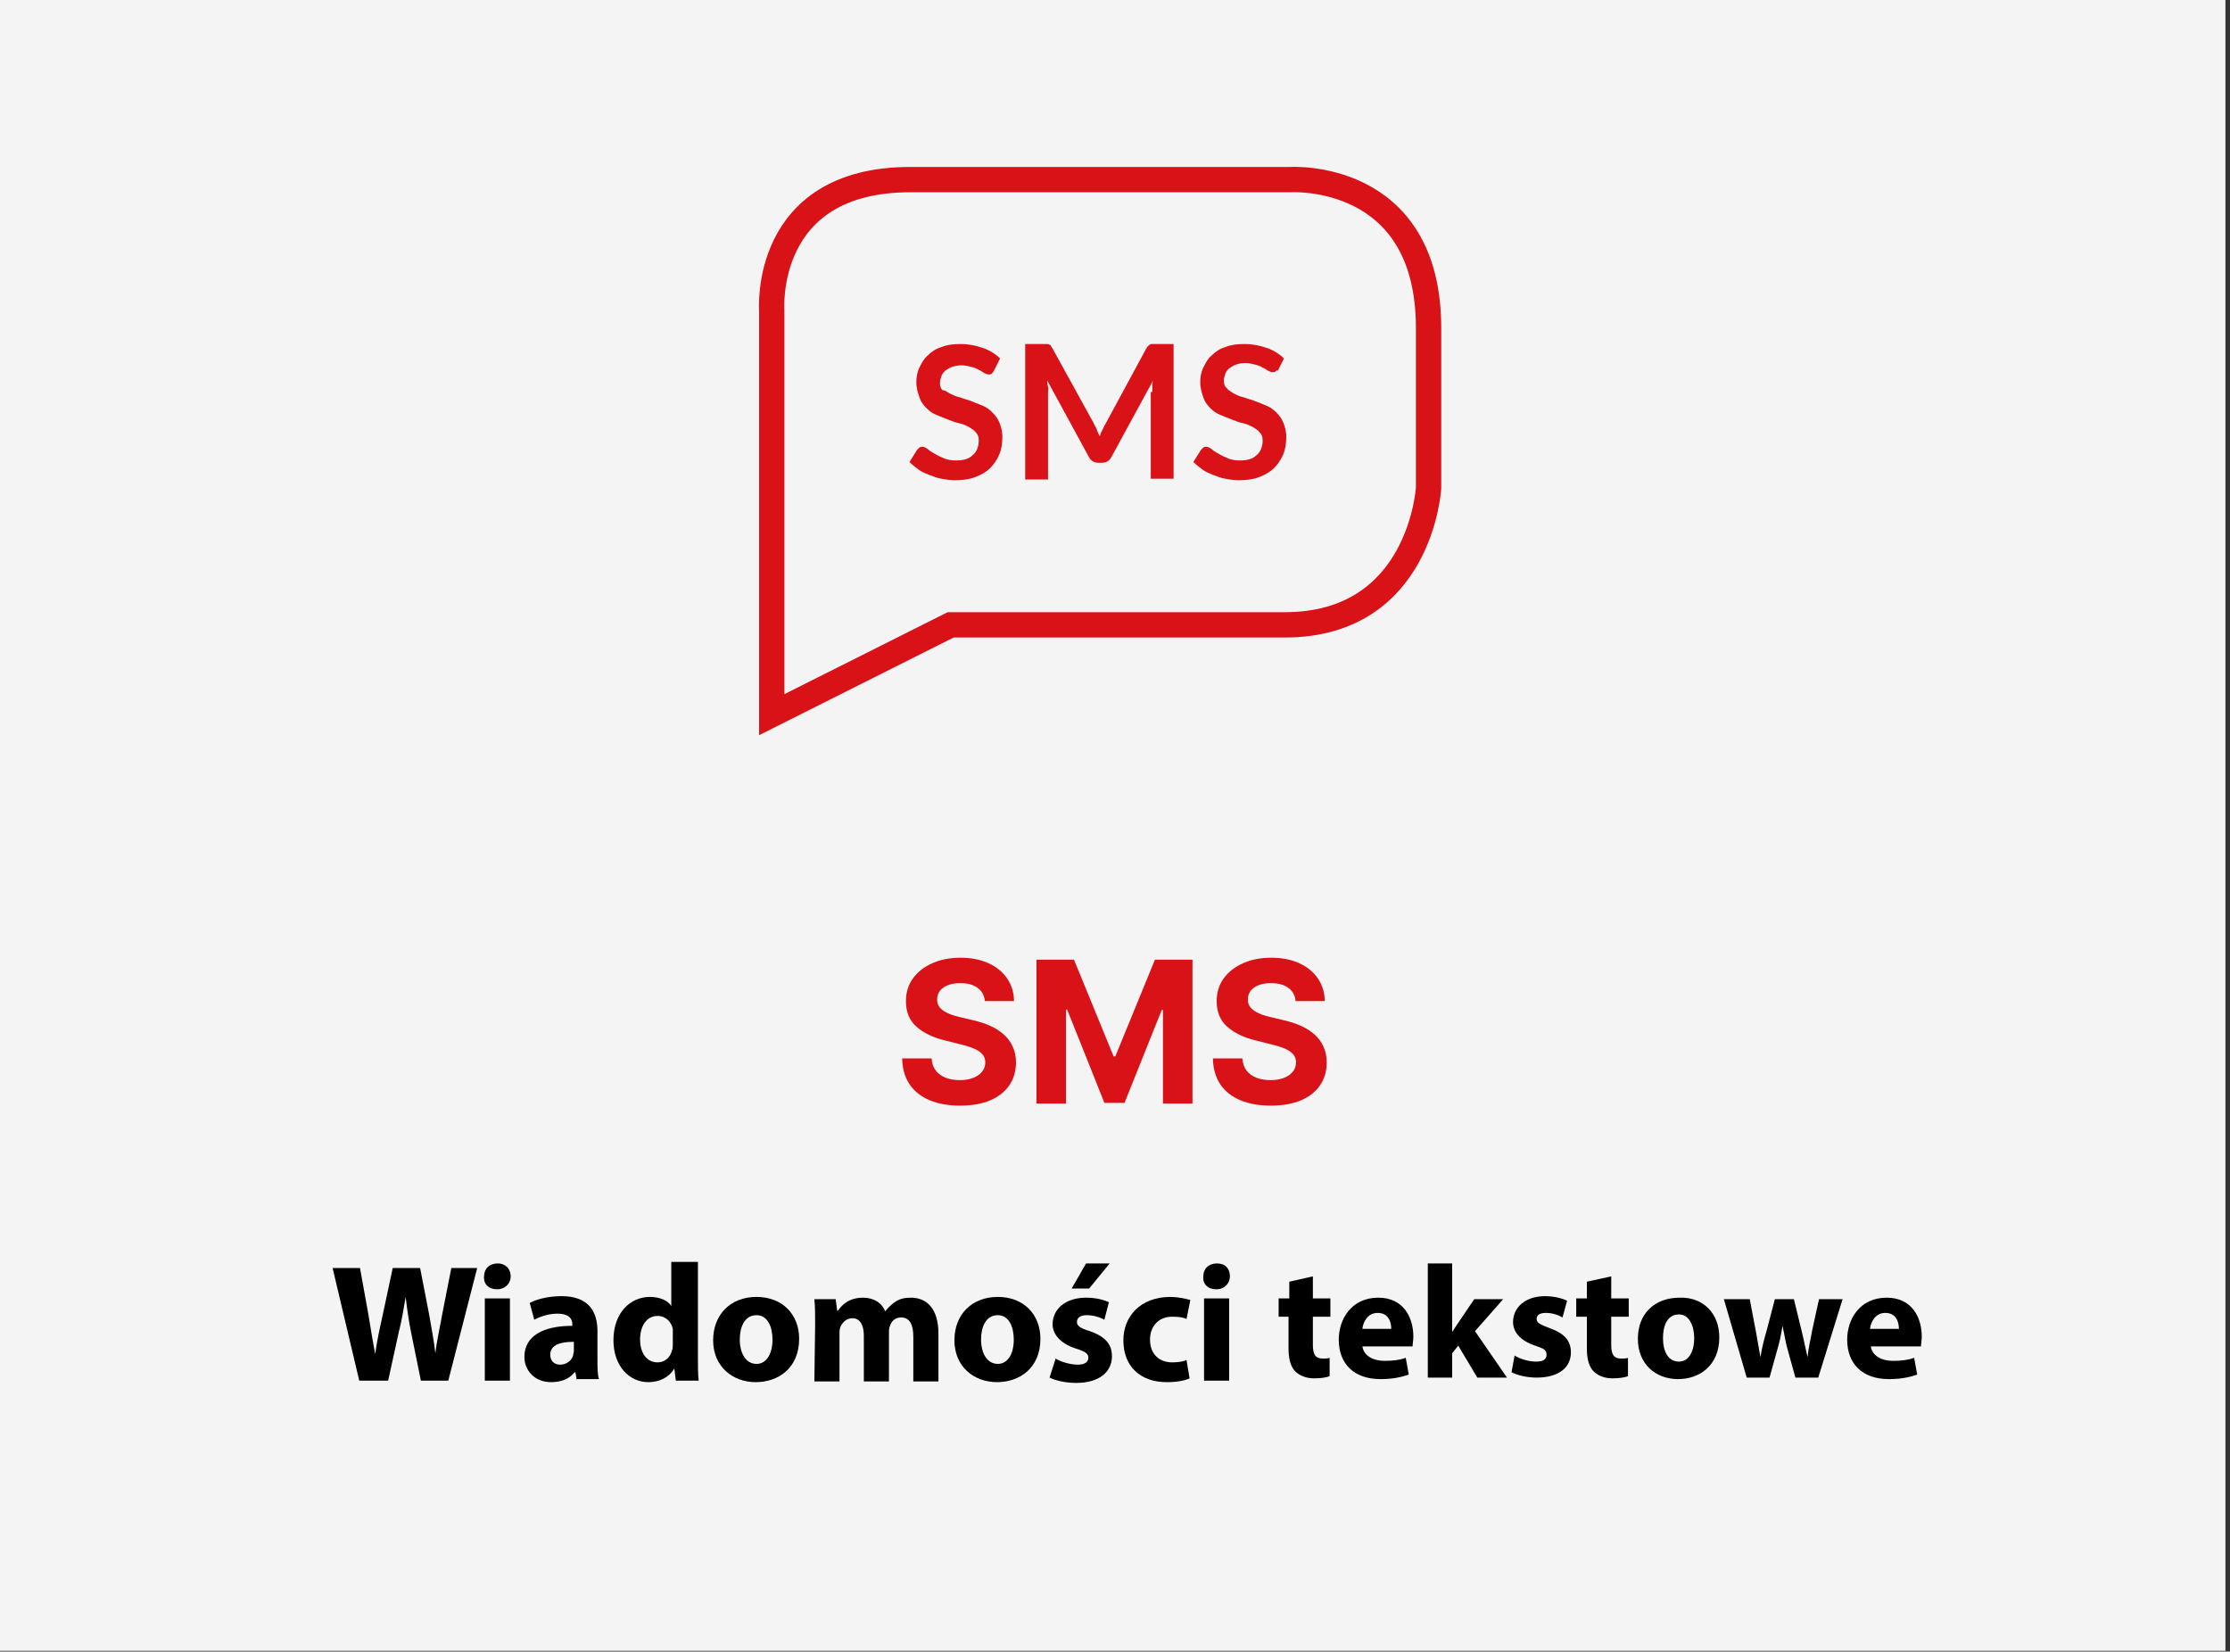 <?xml version="1.0" encoding="UTF-8"?> <svg xmlns="http://www.w3.org/2000/svg" width="293" height="217" viewBox="0 0 293 217" fill="none"><rect x="0" y="0" width="293" height="217" fill="#333333" stroke="none"/><g clip-path="url(#clip0_3_24)"><path d="M296.5 -5.4H-7.4V223.1H296.5V-5.4Z" fill="#F4F4F4"></path><path d="M47.2 181.4L43.7 166.6H47.3L48.4 172.7C48.7 174.5 49 176.4 49.3 177.9C49.5 176.3 49.9 174.5 50.3 172.7L51.6 166.6H55.2L56.4 172.8C56.7 174.5 57 176.1 57.2 177.8C57.4 176.1 57.8 174.4 58.1 172.7L59.3 166.6H62.7L58.9 181.4H55.3L54 175C53.7 173.5 53.5 172.1 53.3 170.4C53 172.1 52.8 173.5 52.4 175L51 181.4H47.2Z" fill="black"></path><path d="M67.1 167.7C67.1 168.6 66.4 169.4 65.3 169.4C64.2 169.4 63.5 168.7 63.6 167.7C63.6 166.7 64.3 166 65.4 166C66.4 166 67.1 166.7 67.1 167.7ZM63.7 181.4V170.6H67V181.4H63.7Z" fill="black"></path><path d="M75.8 181.4L75.6 180.3H75.5C74.8 181.2 73.7 181.6 72.4 181.6C70.2 181.6 68.9 180 68.9 178.3C68.9 175.5 71.4 174.2 75.2 174.2V174C75.2 173.4 74.9 172.6 73.2 172.6C72.1 172.6 70.9 173 70.2 173.4L69.6 171.2C70.3 170.8 71.8 170.3 73.8 170.3C77.4 170.3 78.5 172.4 78.5 174.9V178.6C78.5 179.6 78.5 180.6 78.7 181.2H75.8V181.4ZM75.4 176.3C73.6 176.3 72.3 176.7 72.3 178C72.3 178.9 72.9 179.3 73.6 179.3C74.4 179.3 75.1 178.8 75.3 178.1C75.3 177.9 75.4 177.7 75.4 177.5V176.3Z" fill="black"></path><path d="M91.7 165.8V178.2C91.7 179.4 91.7 180.7 91.8 181.4H88.8L88.6 179.8C87.9 181 86.6 181.6 85.2 181.6C82.6 181.6 80.6 179.4 80.6 176.1C80.6 172.5 82.8 170.4 85.4 170.4C86.7 170.4 87.8 170.9 88.2 171.6V165.8H91.7ZM88.4 175.2C88.4 175 88.4 174.8 88.4 174.6C88.2 173.7 87.5 172.9 86.4 172.9C84.9 172.9 84.1 174.3 84.1 176C84.1 177.8 85 179 86.4 179C87.4 179 88.1 178.3 88.3 177.4C88.4 177.2 88.4 176.9 88.4 176.6V175.2Z" fill="black"></path><path d="M105 175.9C105 179.8 102.2 181.6 99.3 181.6C96.2 181.6 93.7 179.5 93.7 176.1C93.7 172.7 96 170.4 99.4 170.4C102.8 170.4 105 172.7 105 175.9ZM97.2 176C97.2 177.8 98 179.2 99.4 179.2C100.7 179.2 101.5 177.9 101.5 176C101.5 174.4 100.9 172.8 99.4 172.8C97.8 172.8 97.2 174.4 97.2 176Z" fill="black"></path><path d="M107.1 174.1C107.1 172.8 107.1 171.6 107 170.7H109.8L110 172.2H110.1C110.6 171.5 111.5 170.5 113.4 170.5C114.8 170.5 115.9 171.2 116.3 172.3C116.7 171.8 117.2 171.3 117.7 171C118.3 170.6 119 170.5 119.7 170.5C121.8 170.5 123.3 172 123.3 175.2V181.5H120V175.6C120 174 119.5 173.1 118.4 173.1C117.6 173.1 117.1 173.6 116.9 174.3C116.8 174.5 116.8 174.9 116.8 175.2V181.5H113.5V175.5C113.5 174.1 113 173.2 112 173.2C111.1 173.2 110.6 173.9 110.4 174.4C110.3 174.7 110.3 175 110.3 175.2V181.5H107L107.1 174.1Z" fill="black"></path><path d="M136.7 175.9C136.7 179.8 133.9 181.6 131 181.6C127.9 181.6 125.4 179.5 125.4 176.1C125.4 172.7 127.7 170.4 131.1 170.4C134.5 170.4 136.7 172.7 136.7 175.9ZM128.9 176C128.9 177.8 129.7 179.2 131.1 179.2C132.4 179.2 133.2 177.9 133.2 176C133.2 174.4 132.6 172.8 131.1 172.8C129.5 172.8 128.9 174.4 128.9 176Z" fill="black"></path><path d="M138.7 178.5C139.3 178.9 140.6 179.3 141.6 179.3C142.6 179.3 143 178.9 143 178.4C143 177.9 142.7 177.6 141.4 177.2C139.2 176.5 138.3 175.2 138.3 174C138.3 172 140 170.5 142.7 170.5C144 170.5 145.1 170.8 145.7 171.1L145.1 173.4C144.6 173.1 143.7 172.8 142.8 172.8C142 172.8 141.5 173.1 141.5 173.7C141.5 174.2 141.9 174.5 143.2 174.9C145.2 175.6 146.1 176.6 146.1 178.2C146.1 180.2 144.5 181.7 141.4 181.7C140 181.7 138.7 181.4 137.9 181L138.7 178.5ZM145.8 166L143.1 169.3H140.8L142.7 166H145.8Z" fill="black"></path><path d="M156.3 181.1C155.7 181.4 154.6 181.6 153.3 181.6C149.8 181.6 147.6 179.5 147.6 176.1C147.6 173 149.8 170.4 153.8 170.4C154.7 170.4 155.6 170.6 156.4 170.8L155.9 173.3C155.5 173.1 154.9 173 154 173C152.2 173 151.1 174.3 151.1 176C151.1 178 152.4 179 154 179C154.8 179 155.4 178.9 155.9 178.7L156.3 181.1Z" fill="black"></path><path d="M161.6 167.7C161.6 168.6 160.9 169.4 159.8 169.4C158.7 169.4 158 168.7 158.1 167.7C158.1 166.7 158.8 166 159.9 166C161 166 161.6 166.7 161.6 167.7ZM158.2 181.4V170.6H161.5V181.4H158.2Z" fill="black"></path><path d="M129.401 131.53C129.328 130.785 129.011 130.206 128.45 129.794C127.89 129.381 127.13 129.175 126.17 129.175C125.517 129.175 124.967 129.267 124.517 129.452C124.068 129.631 123.723 129.88 123.483 130.2C123.249 130.52 123.132 130.883 123.132 131.289C123.12 131.628 123.191 131.923 123.345 132.176C123.505 132.428 123.723 132.647 124 132.831C124.277 133.01 124.597 133.167 124.96 133.302C125.324 133.432 125.711 133.542 126.124 133.635L127.823 134.041C128.647 134.226 129.404 134.472 130.094 134.78C130.783 135.087 131.38 135.466 131.885 135.915C132.39 136.365 132.781 136.894 133.058 137.503C133.341 138.113 133.485 138.811 133.492 139.599C133.485 140.756 133.19 141.76 132.605 142.609C132.027 143.452 131.19 144.108 130.094 144.576C129.004 145.037 127.69 145.268 126.151 145.268C124.625 145.268 123.295 145.034 122.163 144.566C121.036 144.099 120.156 143.406 119.522 142.489C118.894 141.566 118.565 140.424 118.534 139.064H122.403C122.446 139.698 122.627 140.227 122.948 140.652C123.274 141.07 123.708 141.387 124.249 141.603C124.797 141.812 125.416 141.917 126.105 141.917C126.782 141.917 127.37 141.818 127.869 141.621C128.373 141.424 128.764 141.15 129.041 140.799C129.318 140.449 129.457 140.045 129.457 139.59C129.457 139.165 129.331 138.808 129.078 138.519C128.832 138.23 128.469 137.983 127.989 137.78C127.515 137.577 126.933 137.392 126.244 137.226L124.185 136.709C122.591 136.321 121.332 135.715 120.409 134.89C119.485 134.066 119.027 132.954 119.033 131.557C119.027 130.412 119.331 129.412 119.947 128.557C120.569 127.701 121.421 127.033 122.504 126.553C123.588 126.073 124.819 125.833 126.198 125.833C127.601 125.833 128.826 126.073 129.872 126.553C130.925 127.033 131.743 127.701 132.328 128.557C132.913 129.412 133.215 130.403 133.233 131.53H129.401ZM136.181 126.091H141.111L146.318 138.796H146.54L151.747 126.091H156.678V145H152.8V132.693H152.643L147.75 144.908H145.109L140.215 132.647H140.059V145H136.181V126.091ZM170.23 131.53C170.156 130.785 169.839 130.206 169.279 129.794C168.718 129.381 167.958 129.175 166.998 129.175C166.346 129.175 165.795 129.267 165.345 129.452C164.896 129.631 164.551 129.88 164.311 130.2C164.077 130.52 163.96 130.883 163.96 131.289C163.948 131.628 164.019 131.923 164.173 132.176C164.333 132.428 164.551 132.647 164.828 132.831C165.105 133.01 165.425 133.167 165.788 133.302C166.152 133.432 166.539 133.542 166.952 133.635L168.651 134.041C169.476 134.226 170.233 134.472 170.922 134.78C171.611 135.087 172.208 135.466 172.713 135.915C173.218 136.365 173.609 136.894 173.886 137.503C174.169 138.113 174.314 138.811 174.32 139.599C174.314 140.756 174.018 141.76 173.433 142.609C172.855 143.452 172.018 144.108 170.922 144.576C169.833 145.037 168.518 145.268 166.98 145.268C165.453 145.268 164.123 145.034 162.991 144.566C161.864 144.099 160.984 143.406 160.35 142.489C159.722 141.566 159.393 140.424 159.362 139.064H163.231C163.274 139.698 163.456 140.227 163.776 140.652C164.102 141.07 164.536 141.387 165.078 141.603C165.625 141.812 166.244 141.917 166.933 141.917C167.61 141.917 168.198 141.818 168.697 141.621C169.202 141.424 169.592 141.15 169.869 140.799C170.146 140.449 170.285 140.045 170.285 139.59C170.285 139.165 170.159 138.808 169.906 138.519C169.66 138.23 169.297 137.983 168.817 137.78C168.343 137.577 167.761 137.392 167.072 137.226L165.013 136.709C163.419 136.321 162.16 135.715 161.237 134.89C160.313 134.066 159.855 132.954 159.861 131.557C159.855 130.412 160.159 129.412 160.775 128.557C161.397 127.701 162.249 127.033 163.333 126.553C164.416 126.073 165.647 125.833 167.026 125.833C168.429 125.833 169.654 126.073 170.7 126.553C171.753 127.033 172.572 127.701 173.156 128.557C173.741 129.412 174.043 130.403 174.061 131.53H170.23Z" fill="#D91218"></path><path d="M101.4 93.9V40.8C101.4 40.8 100.1 23.6 119.6 23.6C139 23.6 169.5 23.6 169.5 23.6C169.5 23.6 187.7 22.4 187.7 43.1C187.7 63.8 187.7 64.1 187.7 64.1C187.7 64.1 186.7 82.1 168.8 82.1C150.9 82.1 124.9 82.1 124.9 82.1L101.4 93.9Z" stroke="#D91218" stroke-width="3.326"></path><path fill-rule="evenodd" clip-rule="evenodd" d="M167.6 48.8C167.5 48.9 167.3 48.9 167.2 48.9C167 48.9 166.8 48.8 166.6 48.7C166.4 48.6 166.2 48.4 165.9 48.3C165.6 48.1 165.3 48 164.9 47.9C164.5 47.8 164.1 47.7 163.6 47.7C163.1 47.7 162.7 47.8 162.4 47.9C162.1 48 161.8 48.2 161.5 48.4C161.3 48.6 161.1 48.8 161 49.1C160.9 49.4 160.8 49.7 160.8 50C160.8 50.4 160.9 50.8 161.2 51C161.4 51.3 161.8 51.5 162.1 51.7C162.5 51.9 162.9 52.1 163.4 52.2C163.9 52.4 164.4 52.5 164.9 52.7C165.4 52.9 165.9 53.1 166.4 53.3C166.9 53.5 167.3 53.8 167.7 54.2C168.1 54.6 168.4 55 168.6 55.5C168.8 56 169 56.6 169 57.4C169 58.2 168.9 59 168.6 59.7C168.3 60.4 167.9 61 167.4 61.5C166.9 62 166.2 62.4 165.4 62.7C164.6 63 163.7 63.1 162.7 63.1C162.1 63.1 161.6 63 161 62.9C160.4 62.8 159.9 62.6 159.4 62.4C158.9 62.2 158.4 62 158 61.7C157.6 61.4 157.2 61.1 156.8 60.7L157.8 59.1C157.9 59 158 58.9 158.1 58.8C158.2 58.7 158.4 58.7 158.5 58.7C158.7 58.7 158.9 58.8 159.2 59C159.4 59.2 159.7 59.4 160.1 59.6C160.4 59.8 160.8 60 161.3 60.2C161.7 60.4 162.3 60.5 162.9 60.5C163.9 60.5 164.6 60.3 165.1 59.8C165.6 59.4 165.9 58.7 165.9 57.9C165.9 57.4 165.8 57.1 165.5 56.8C165.3 56.5 164.9 56.3 164.6 56.1C164.2 55.9 163.8 55.7 163.3 55.6C162.8 55.5 162.3 55.3 161.8 55.1C161.3 54.9 160.8 54.7 160.3 54.5C159.8 54.3 159.4 54 159 53.6C158.6 53.2 158.3 52.8 158.1 52.2C157.9 51.6 157.7 51 157.7 50.2C157.7 49.6 157.8 48.9 158.1 48.3C158.4 47.7 158.7 47.1 159.2 46.7C159.7 46.2 160.3 45.8 161 45.6C161.7 45.3 162.6 45.2 163.5 45.2C164.6 45.2 165.5 45.4 166.4 45.7C167.3 46 168.1 46.5 168.7 47.1L167.9 48.7C167.8 48.6 167.7 48.7 167.6 48.8ZM151.4 51.5C151.4 51.3 151.4 51.1 151.4 50.8C151.4 50.5 151.4 50.3 151.5 50L146 60.1C145.7 60.6 145.3 60.8 144.8 60.8H144.3C143.8 60.8 143.4 60.6 143.1 60.1L137.6 50C137.6 50.3 137.6 50.5 137.7 50.8C137.8 51.1 137.7 51.3 137.7 51.5V63H134.7V45.2H137.2C137.3 45.2 137.5 45.2 137.6 45.2C137.7 45.2 137.8 45.2 137.9 45.3C138 45.3 138.1 45.4 138.1 45.5C138.2 45.6 138.2 45.7 138.3 45.8L143.7 55.6C143.8 55.9 144 56.1 144.1 56.4C144.2 56.7 144.3 57 144.5 57.3C144.6 57 144.7 56.7 144.9 56.4C145 56.1 145.2 55.8 145.3 55.6L150.6 45.8C150.7 45.7 150.7 45.6 150.8 45.5C150.9 45.4 151 45.4 151 45.3C151.1 45.3 151.2 45.2 151.3 45.2C151.4 45.2 151.5 45.2 151.7 45.2H154.2V62.9H151.2V51.5H151.4ZM124.8 51.7C125.2 51.9 125.6 52.1 126.1 52.2C126.6 52.4 127.1 52.5 127.6 52.7C128.1 52.9 128.6 53.1 129.1 53.3C129.6 53.5 130 53.8 130.4 54.2C130.8 54.6 131.1 55 131.3 55.5C131.5 56 131.7 56.6 131.7 57.4C131.7 58.2 131.6 59 131.3 59.7C131 60.4 130.6 61 130.1 61.5C129.6 62 128.9 62.4 128.1 62.7C127.3 63 126.4 63.1 125.4 63.1C124.8 63.1 124.3 63 123.7 62.9C123.1 62.8 122.6 62.6 122.1 62.4C121.6 62.2 121.1 62 120.7 61.7C120.3 61.4 119.9 61.1 119.5 60.7L120.5 59.1C120.6 59 120.7 58.9 120.8 58.8C120.9 58.7 121.1 58.7 121.2 58.7C121.4 58.7 121.6 58.8 121.9 59C122.1 59.2 122.4 59.4 122.8 59.6C123.1 59.8 123.5 60 124 60.2C124.4 60.4 125 60.5 125.6 60.5C126.6 60.5 127.3 60.3 127.8 59.8C128.3 59.4 128.6 58.7 128.6 57.9C128.6 57.4 128.5 57.1 128.2 56.8C128 56.5 127.6 56.3 127.3 56.1C126.9 55.9 126.5 55.7 126 55.6C125.5 55.5 125 55.3 124.5 55.1C124 54.9 123.5 54.7 123 54.5C122.5 54.3 122.1 54 121.7 53.6C121.3 53.2 121 52.8 120.8 52.2C120.6 51.6 120.4 51 120.4 50.2C120.4 49.6 120.5 48.9 120.8 48.3C121.1 47.7 121.4 47.1 121.9 46.7C122.4 46.2 123 45.8 123.7 45.6C124.4 45.3 125.3 45.2 126.2 45.2C127.3 45.2 128.2 45.4 129.1 45.7C130 46 130.8 46.5 131.4 47.1L130.6 48.7C130.5 48.9 130.4 49 130.3 49.1C130.2 49.2 130 49.2 129.9 49.2C129.7 49.2 129.5 49.1 129.3 49C129.1 48.9 128.9 48.7 128.6 48.6C128.3 48.4 128 48.3 127.6 48.2C127.2 48.1 126.8 48 126.3 48C125.8 48 125.4 48.1 125.1 48.2C124.8 48.3 124.5 48.5 124.2 48.7C124 48.9 123.8 49.1 123.7 49.4C123.6 49.7 123.5 50 123.5 50.3C123.5 50.7 123.6 51.1 123.9 51.3C124.1 51.2 124.4 51.5 124.8 51.7Z" fill="#D91218"></path><path d="M172.5 167.7V170.6H174.8V173H172.5V176.7C172.5 177.9 172.8 178.5 173.8 178.5C174.2 178.5 174.5 178.5 174.7 178.4V180.8C174.3 181 173.5 181.1 172.6 181.1C171.6 181.1 170.7 180.7 170.2 180.2C169.6 179.6 169.3 178.6 169.3 177.2V173H168V170.6H169.4V168.4L172.5 167.7Z" fill="black"></path><path d="M179 176.8C179.1 178.1 180.4 178.8 181.9 178.8C183 178.8 183.9 178.7 184.7 178.4L185.1 180.6C184 181 182.8 181.2 181.4 181.2C177.9 181.2 175.9 179.2 175.9 176C175.9 173.4 177.5 170.5 181.1 170.5C184.4 170.5 185.7 173.1 185.7 175.6C185.7 176.1 185.6 176.6 185.6 176.9H179V176.8ZM182.8 174.6C182.8 173.8 182.5 172.5 181 172.5C179.7 172.5 179.1 173.7 179 174.6H182.8Z" fill="black"></path><path d="M190.8 175C191.1 174.6 191.3 174.2 191.6 173.8L193.7 170.7H197.5L193.8 174.9L198 181H194.1L191.6 176.8L190.8 177.8V181H187.6V166H190.8V175Z" fill="black"></path><path d="M199 178.1C199.6 178.5 200.8 178.9 201.8 178.9C202.8 178.9 203.2 178.6 203.2 178C203.2 177.4 202.9 177.2 201.7 176.8C199.6 176.1 198.8 174.9 198.8 173.7C198.8 171.8 200.4 170.3 203 170.3C204.2 170.3 205.3 170.6 205.9 170.9L205.3 173.1C204.8 172.8 204 172.5 203.1 172.5C202.3 172.5 201.9 172.8 201.9 173.3C201.9 173.8 202.3 174 203.6 174.5C205.6 175.2 206.4 176.2 206.4 177.7C206.4 179.6 204.9 181 201.9 181C200.6 181 199.4 180.7 198.6 180.3L199 178.1Z" fill="black"></path><path d="M211.7 167.7V170.6H214V173H211.7V176.7C211.7 177.9 212 178.5 213 178.5C213.4 178.5 213.7 178.5 213.9 178.4V180.8C213.5 181 212.7 181.1 211.8 181.1C210.8 181.1 209.9 180.7 209.4 180.2C208.8 179.6 208.5 178.6 208.5 177.2V173H207.1V170.6H208.5V168.4L211.7 167.7Z" fill="black"></path><path d="M225.9 175.7C225.9 179.5 223.2 181.2 220.5 181.2C217.5 181.2 215.2 179.2 215.2 175.9C215.2 172.6 217.4 170.5 220.7 170.5C223.8 170.4 225.9 172.6 225.9 175.7ZM218.5 175.8C218.5 177.6 219.2 178.9 220.6 178.9C221.8 178.9 222.6 177.7 222.6 175.8C222.6 174.3 222 172.7 220.6 172.7C219 172.7 218.5 174.3 218.5 175.8Z" fill="black"></path><path d="M229.9 170.7L230.7 174.9C230.9 176 231.1 177.1 231.3 178.3C231.5 177.1 231.8 175.9 232.1 174.9L233.2 170.7H235.7L236.7 174.8C237 176 237.2 177.1 237.5 178.3C237.6 177.1 237.9 176 238.1 174.8L239 170.7H242.1L238.9 181H235.9L234.9 177.4C234.6 176.4 234.5 175.5 234.2 174.2C234 175.5 233.8 176.4 233.5 177.4L232.5 181H229.5L226.5 170.7H229.9Z" fill="black"></path><path d="M245.8 176.8C245.9 178.1 247.2 178.8 248.7 178.8C249.8 178.8 250.7 178.7 251.5 178.4L251.9 180.6C250.8 181 249.6 181.2 248.2 181.2C244.7 181.2 242.7 179.2 242.7 176C242.7 173.4 244.3 170.5 247.9 170.5C251.2 170.5 252.5 173.1 252.5 175.6C252.5 176.1 252.4 176.6 252.4 176.9H245.8V176.8ZM249.5 174.6C249.5 173.8 249.2 172.5 247.7 172.5C246.4 172.5 245.8 173.7 245.7 174.6H249.5Z" fill="black"></path></g><defs><clipPath id="clip0_3_24"><rect width="292.4" height="216.9" fill="white"></rect></clipPath></defs></svg> 